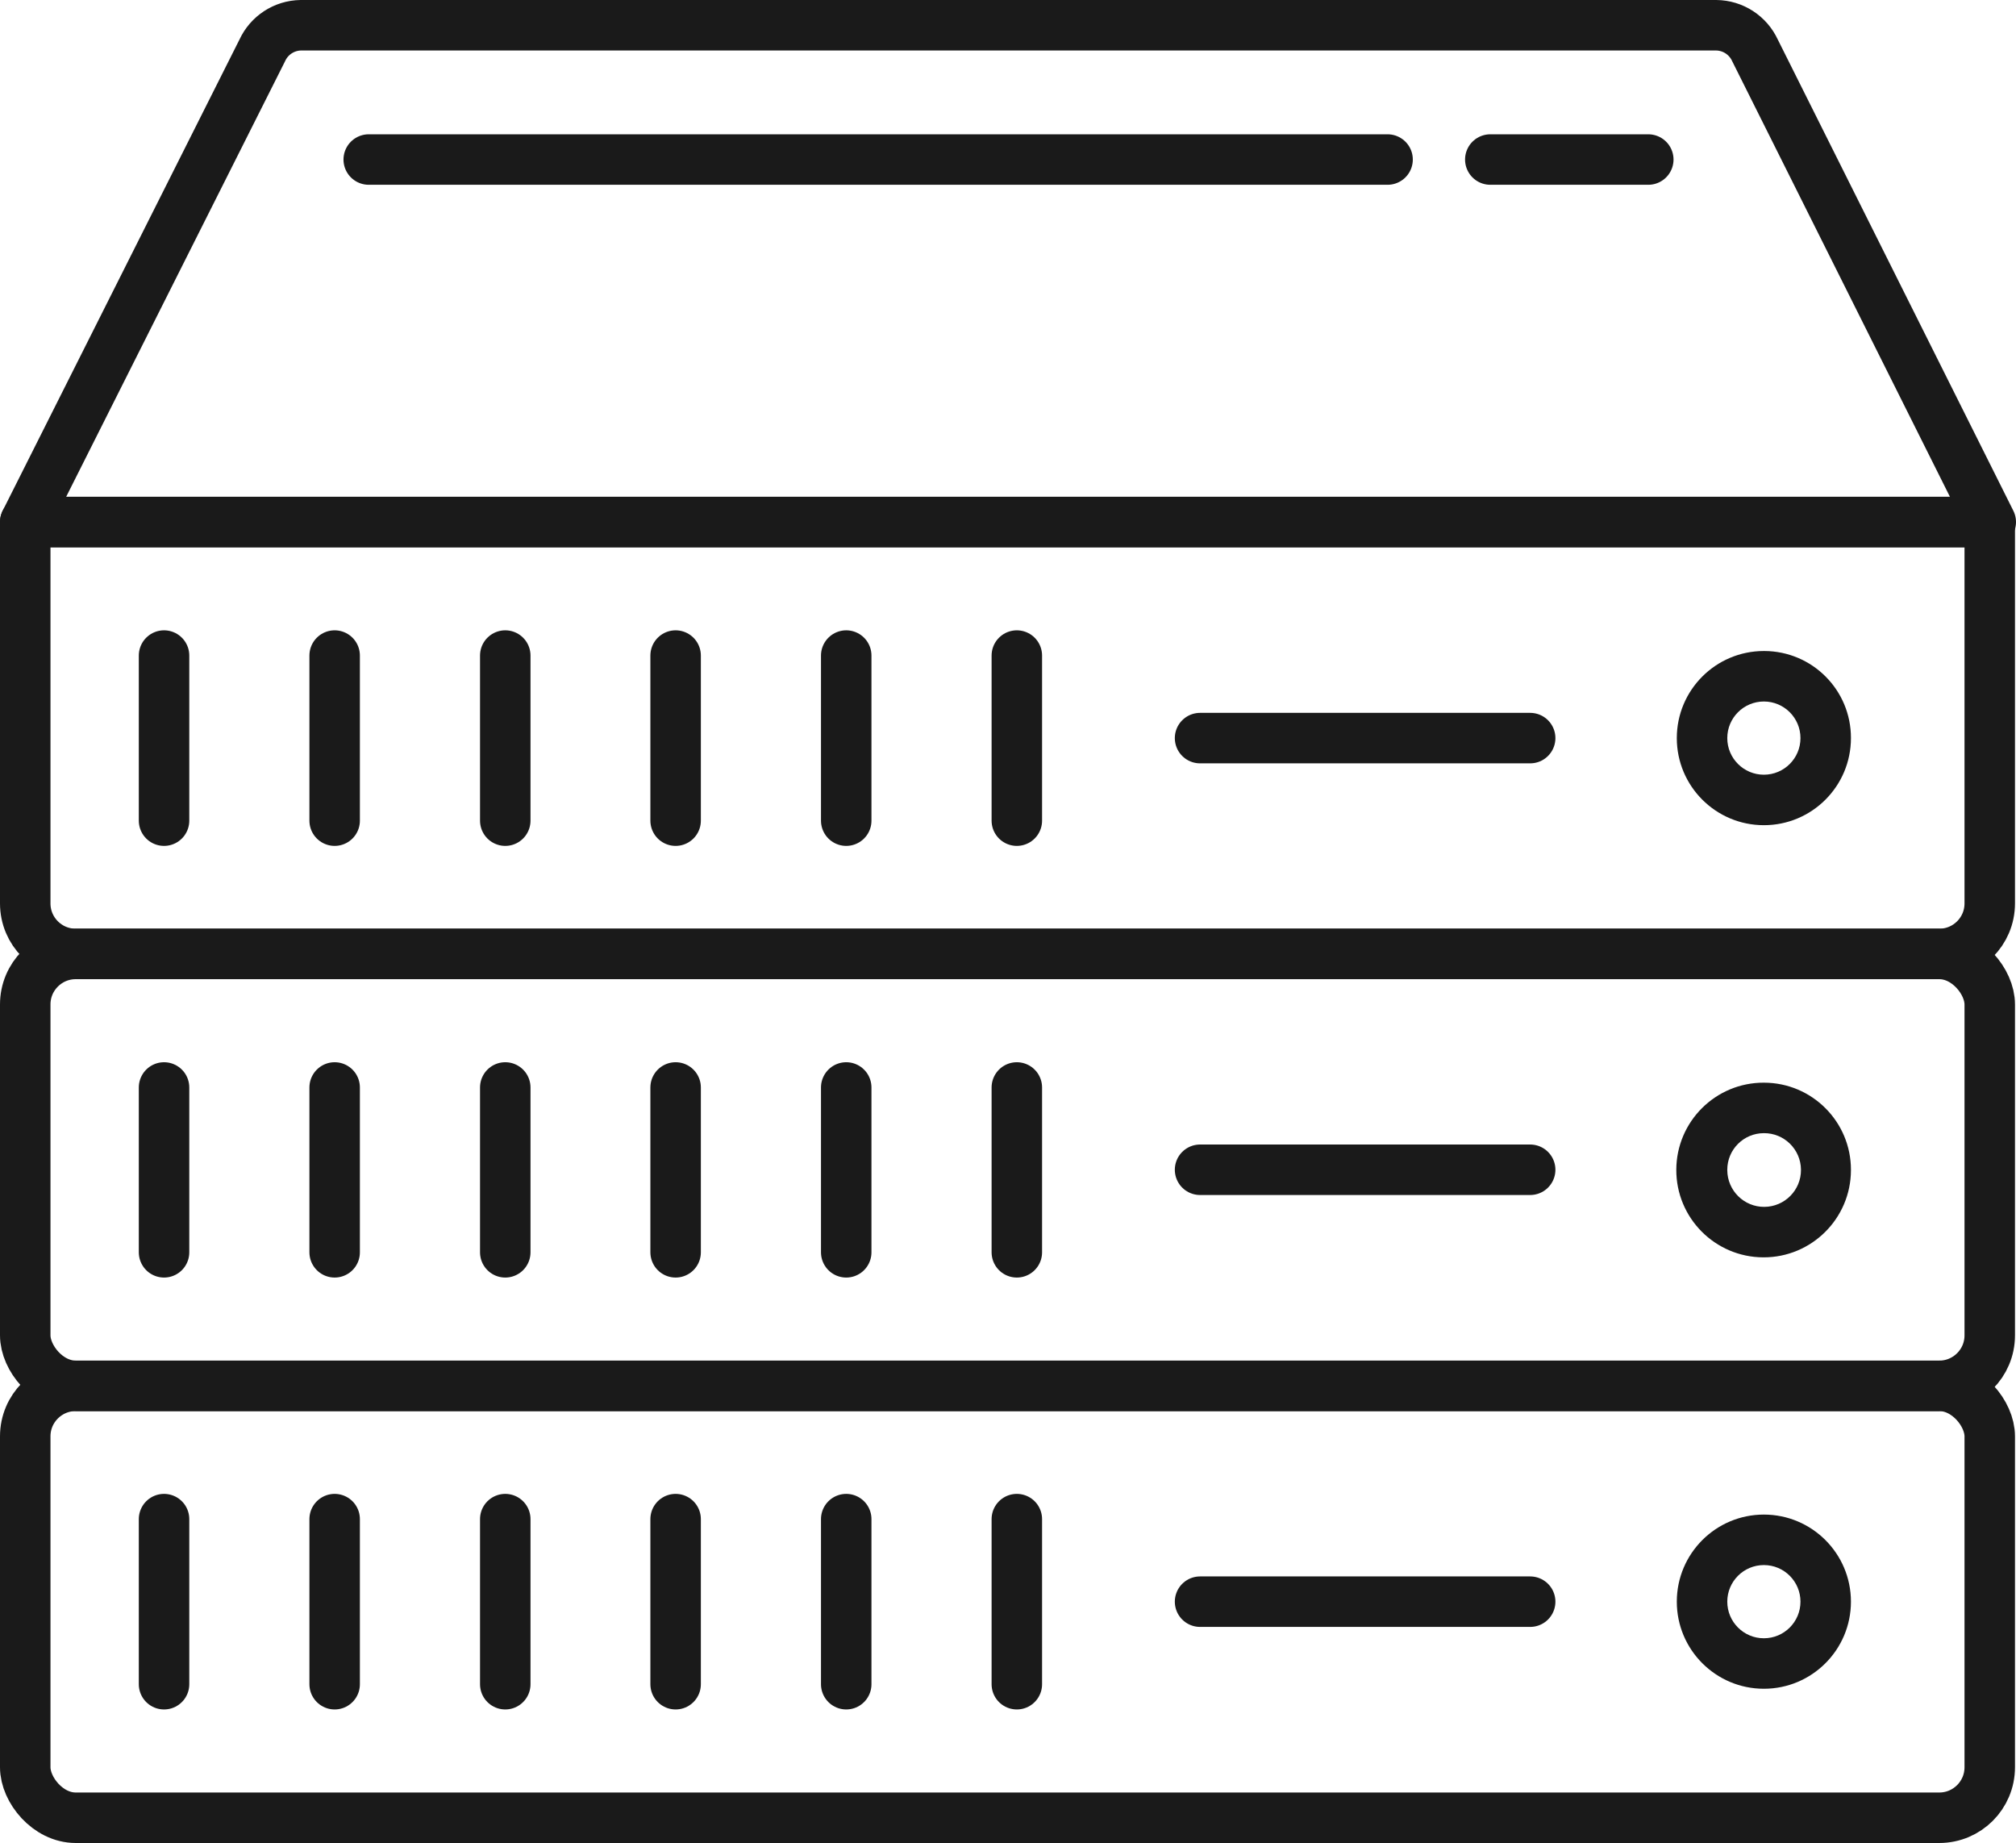 <?xml version="1.0" encoding="UTF-8"?>
<svg id="_レイヤー_1" data-name="レイヤー_1" xmlns="http://www.w3.org/2000/svg" version="1.1" viewBox="0 0 79.88 73.01">
  <!-- Generator: Adobe Illustrator 29.2.1, SVG Export Plug-In . SVG Version: 2.1.0 Build 116)  -->
  <defs>
    <style>
      .st0 {
        fill: #1a1a1a;
      }

      .st1 {
        fill: none;
        stroke: #1a1a1a;
        stroke-linecap: round;
        stroke-linejoin: round;
        stroke-width: 2px;
      }
    </style>
  </defs>
  <g id="_レイヤー_2" data-name="レイヤー_2">
    <g id="_レイヤー_1-2" data-name="レイヤー_1-2">
      <line class="st1" x1="14.61" y1="6.32" x2="54.98" y2="6.32"/>
      <line class="st1" x1="59.05" y1="6.32" x2="65.31" y2="6.32"/>
      <line class="st1" x1="47.55" y1="63.45" x2="60.63" y2="63.45"/>
      <path class="st0" d="M69.89,62c.801,0,1.45.649,1.45,1.45s-.649,1.45-1.45,1.45-1.45-.649-1.45-1.45v-0c0-.801.649-1.45,1.45-1.45M69.89,60c-1.905,0-3.45,1.545-3.45,3.45,0,1.905,1.545,3.45,3.45,3.45s3.45-1.545,3.45-3.45v-0c0-1.905-1.545-3.45-3.45-3.45Z"/>
      <line class="st1" x1="40.29" y1="60.18" x2="40.29" y2="66.72"/>
      <line class="st1" x1="33.53" y1="60.18" x2="33.53" y2="66.72"/>
      <line class="st1" x1="26.77" y1="60.18" x2="26.77" y2="66.72"/>
      <line class="st1" x1="20.02" y1="60.18" x2="20.02" y2="66.72"/>
      <line class="st1" x1="13.26" y1="60.18" x2="13.26" y2="66.72"/>
      <line class="st1" x1="6.5" y1="60.18" x2="6.5" y2="66.72"/>
      <rect class="st1" x="1" y="54.9" width="77.84" height="17.11" rx="2" ry="2"/>
      <line class="st1" x1="47.55" y1="46.34" x2="60.63" y2="46.34"/>
      <path class="st0" d="M69.89,44.89c.806-.006,1.464.644,1.47,1.45.006.806-.644,1.464-1.45,1.47-.806.006-1.464-.644-1.47-1.45-0-.007-0-.013,0-.02,0-.801.649-1.45,1.45-1.45M69.89,42.89c-1.911-.006-3.464,1.539-3.47,3.45-.006,1.911,1.539,3.464,3.45,3.47,1.911.006,3.464-1.539,3.47-3.45 0-.007 0-.013,0-.02,0-1.905-1.545-3.45-3.45-3.45Z"/>
      <line class="st1" x1="40.29" y1="43.08" x2="40.29" y2="49.61"/>
      <line class="st1" x1="33.53" y1="43.08" x2="33.53" y2="49.61"/>
      <line class="st1" x1="26.77" y1="43.08" x2="26.77" y2="49.61"/>
      <line class="st1" x1="20.02" y1="43.08" x2="20.02" y2="49.61"/>
      <line class="st1" x1="13.26" y1="43.08" x2="13.26" y2="49.61"/>
      <line class="st1" x1="6.5" y1="43.08" x2="6.5" y2="49.61"/>
      <rect class="st1" x="1" y="37.79" width="77.84" height="17.11" rx="2" ry="2"/>
      <line class="st1" x1="47.55" y1="29.24" x2="60.63" y2="29.24"/>
      <path class="st0" d="M69.89,27.79c.801-0,1.45.649,1.45,1.45s-.649,1.45-1.45,1.45-1.45-.649-1.45-1.45v-0c0-.801.649-1.45,1.45-1.45M69.89,25.79c-1.905-0-3.45,1.545-3.45,3.45s1.545,3.45,3.45,3.45c1.905,0,3.45-1.545,3.45-3.45v-0c.006-1.9-1.53-3.444-3.43-3.45-.007-0-.013-0-.02,0Z"/>
      <line class="st1" x1="40.29" y1="25.97" x2="40.29" y2="32.51"/>
      <line class="st1" x1="33.53" y1="25.97" x2="33.53" y2="32.51"/>
      <line class="st1" x1="26.77" y1="25.97" x2="26.77" y2="32.51"/>
      <line class="st1" x1="20.02" y1="25.97" x2="20.02" y2="32.51"/>
      <line class="st1" x1="13.26" y1="25.97" x2="13.26" y2="32.51"/>
      <line class="st1" x1="6.5" y1="25.97" x2="6.5" y2="32.51"/>
      <path class="st1" d="M1,20.68h77.84v15.11c0,1.105-.895,2-2,2H3c-1.105,0-2-.895-2-2v-15.11h0Z"/>
      <path class="st1" d="M68,1H11.92c-.66.01-1.256.399-1.53,1L1,20.68h77.88l-9.34-18.68c-.276-.604-.876-.994-1.54-1Z"/>
    </g>
  </g>
</svg>